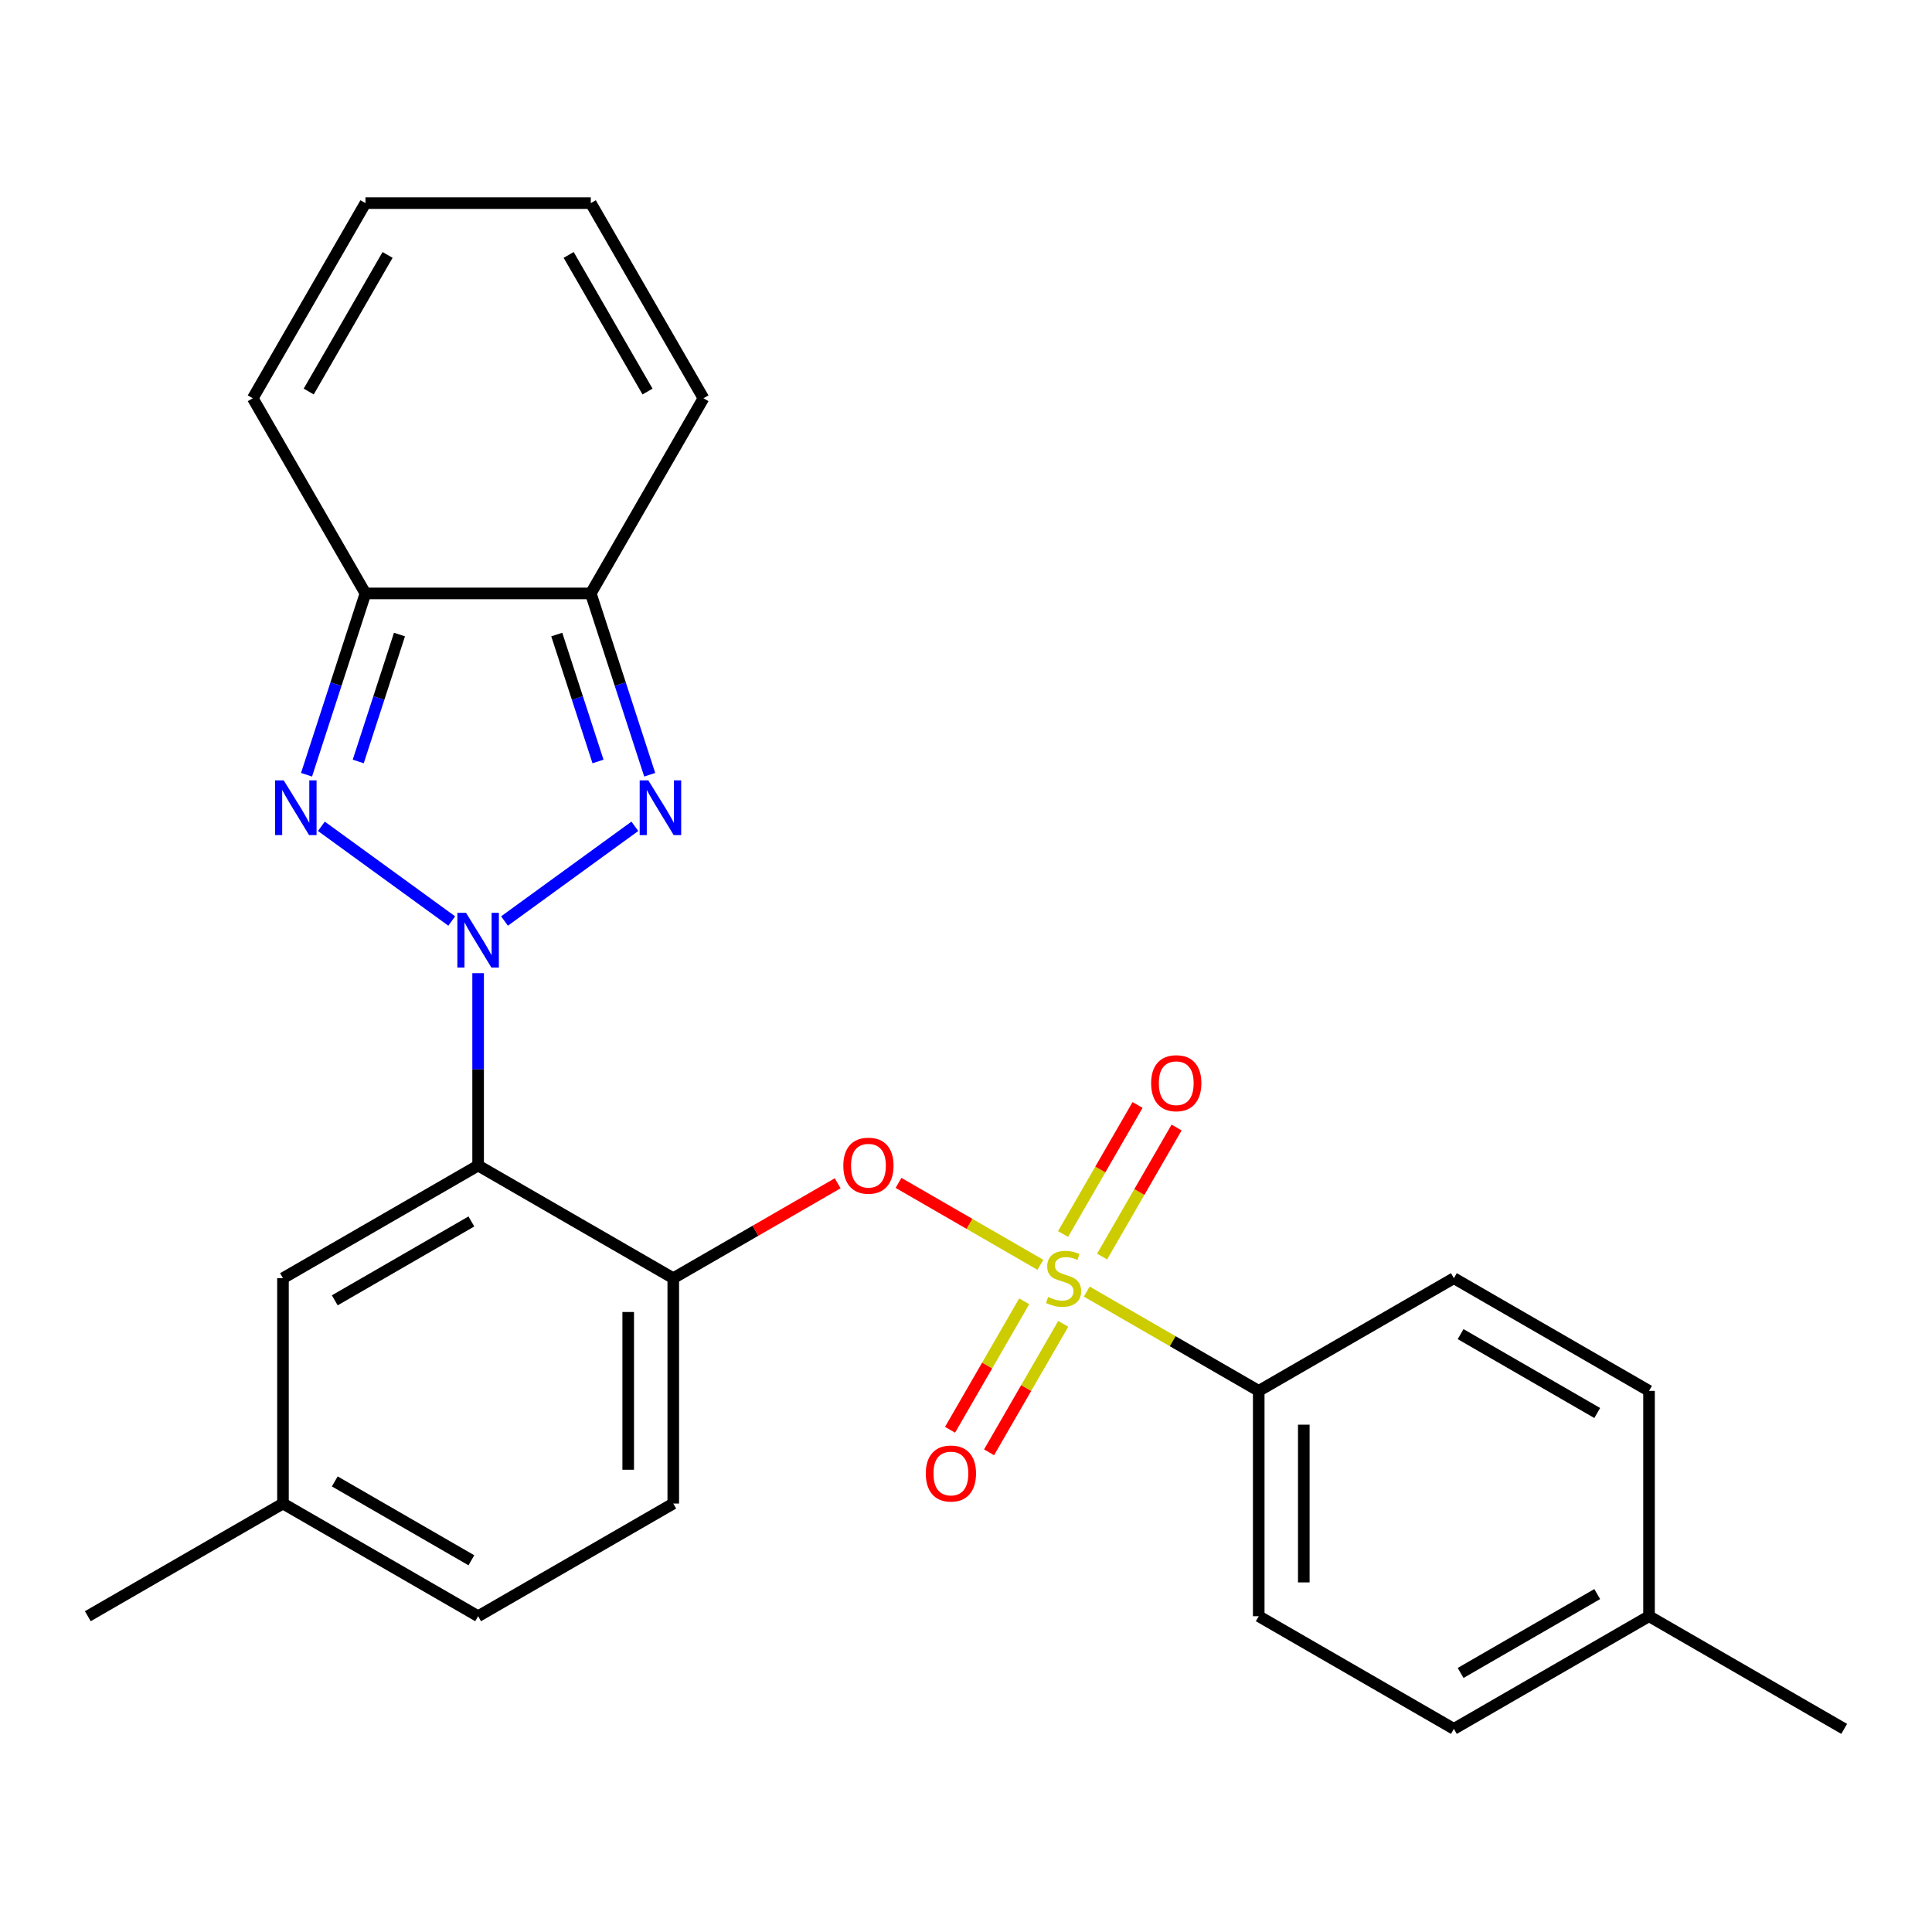 <?xml version='1.0' encoding='iso-8859-1'?>
<svg version='1.1' baseProfile='full'
              xmlns='http://www.w3.org/2000/svg'
                      xmlns:rdkit='http://www.rdkit.org/xml'
                      xmlns:xlink='http://www.w3.org/1999/xlink'
                  xml:space='preserve'
width='1000px' height='1000px' viewBox='0 0 1000 1000'>
<!-- END OF HEADER -->
<rect style='opacity:1.0;fill:#FFFFFF;stroke:none' width='1000' height='1000' x='0' y='0'> </rect>
<path class='bond-1' d='M 261.131,476.717 L 328.602,427.697' style='fill:none;fill-rule:evenodd;stroke:#0000FF;stroke-width:6px;stroke-linecap:butt;stroke-linejoin:miter;stroke-opacity:1' />
<path class='bond-2' d='M 233.819,476.717 L 166.348,427.697' style='fill:none;fill-rule:evenodd;stroke:#0000FF;stroke-width:6px;stroke-linecap:butt;stroke-linejoin:miter;stroke-opacity:1' />
<path class='bond-3' d='M 247.475,503.715 L 247.475,553.495' style='fill:none;fill-rule:evenodd;stroke:#0000FF;stroke-width:6px;stroke-linecap:butt;stroke-linejoin:miter;stroke-opacity:1' />
<path class='bond-3' d='M 247.475,553.495 L 247.475,603.275' style='fill:none;fill-rule:evenodd;stroke:#000000;stroke-width:6px;stroke-linecap:butt;stroke-linejoin:miter;stroke-opacity:1' />
<path class='bond-0' d='M 538.509,654.668 L 501.787,633.466' style='fill:none;fill-rule:evenodd;stroke:#CCCC00;stroke-width:6px;stroke-linecap:butt;stroke-linejoin:miter;stroke-opacity:1' />
<path class='bond-0' d='M 501.787,633.466 L 465.065,612.264' style='fill:none;fill-rule:evenodd;stroke:#FF0000;stroke-width:6px;stroke-linecap:butt;stroke-linejoin:miter;stroke-opacity:1' />
<path class='bond-8' d='M 562.501,668.519 L 607.008,694.216' style='fill:none;fill-rule:evenodd;stroke:#CCCC00;stroke-width:6px;stroke-linecap:butt;stroke-linejoin:miter;stroke-opacity:1' />
<path class='bond-8' d='M 607.008,694.216 L 651.515,719.912' style='fill:none;fill-rule:evenodd;stroke:#000000;stroke-width:6px;stroke-linecap:butt;stroke-linejoin:miter;stroke-opacity:1' />
<path class='bond-9' d='M 530.13,673.558 L 510.935,706.804' style='fill:none;fill-rule:evenodd;stroke:#CCCC00;stroke-width:6px;stroke-linecap:butt;stroke-linejoin:miter;stroke-opacity:1' />
<path class='bond-9' d='M 510.935,706.804 L 491.74,740.05' style='fill:none;fill-rule:evenodd;stroke:#FF0000;stroke-width:6px;stroke-linecap:butt;stroke-linejoin:miter;stroke-opacity:1' />
<path class='bond-9' d='M 550.332,685.221 L 531.137,718.467' style='fill:none;fill-rule:evenodd;stroke:#CCCC00;stroke-width:6px;stroke-linecap:butt;stroke-linejoin:miter;stroke-opacity:1' />
<path class='bond-9' d='M 531.137,718.467 L 511.942,751.713' style='fill:none;fill-rule:evenodd;stroke:#FF0000;stroke-width:6px;stroke-linecap:butt;stroke-linejoin:miter;stroke-opacity:1' />
<path class='bond-10' d='M 570.442,650.389 L 589.722,616.994' style='fill:none;fill-rule:evenodd;stroke:#CCCC00;stroke-width:6px;stroke-linecap:butt;stroke-linejoin:miter;stroke-opacity:1' />
<path class='bond-10' d='M 589.722,616.994 L 609.003,583.599' style='fill:none;fill-rule:evenodd;stroke:#FF0000;stroke-width:6px;stroke-linecap:butt;stroke-linejoin:miter;stroke-opacity:1' />
<path class='bond-10' d='M 550.24,638.726 L 569.52,605.331' style='fill:none;fill-rule:evenodd;stroke:#CCCC00;stroke-width:6px;stroke-linecap:butt;stroke-linejoin:miter;stroke-opacity:1' />
<path class='bond-10' d='M 569.52,605.331 L 588.801,571.936' style='fill:none;fill-rule:evenodd;stroke:#FF0000;stroke-width:6px;stroke-linecap:butt;stroke-linejoin:miter;stroke-opacity:1' />
<path class='bond-5' d='M 336.287,401.006 L 321.04,354.08' style='fill:none;fill-rule:evenodd;stroke:#0000FF;stroke-width:6px;stroke-linecap:butt;stroke-linejoin:miter;stroke-opacity:1' />
<path class='bond-5' d='M 321.04,354.08 L 305.793,307.154' style='fill:none;fill-rule:evenodd;stroke:#000000;stroke-width:6px;stroke-linecap:butt;stroke-linejoin:miter;stroke-opacity:1' />
<path class='bond-5' d='M 309.528,394.137 L 298.855,361.288' style='fill:none;fill-rule:evenodd;stroke:#0000FF;stroke-width:6px;stroke-linecap:butt;stroke-linejoin:miter;stroke-opacity:1' />
<path class='bond-5' d='M 298.855,361.288 L 288.182,328.44' style='fill:none;fill-rule:evenodd;stroke:#000000;stroke-width:6px;stroke-linecap:butt;stroke-linejoin:miter;stroke-opacity:1' />
<path class='bond-4' d='M 158.662,401.006 L 173.909,354.08' style='fill:none;fill-rule:evenodd;stroke:#0000FF;stroke-width:6px;stroke-linecap:butt;stroke-linejoin:miter;stroke-opacity:1' />
<path class='bond-4' d='M 173.909,354.08 L 189.157,307.154' style='fill:none;fill-rule:evenodd;stroke:#000000;stroke-width:6px;stroke-linecap:butt;stroke-linejoin:miter;stroke-opacity:1' />
<path class='bond-4' d='M 185.422,394.137 L 196.095,361.288' style='fill:none;fill-rule:evenodd;stroke:#0000FF;stroke-width:6px;stroke-linecap:butt;stroke-linejoin:miter;stroke-opacity:1' />
<path class='bond-4' d='M 196.095,361.288 L 206.768,328.44' style='fill:none;fill-rule:evenodd;stroke:#000000;stroke-width:6px;stroke-linecap:butt;stroke-linejoin:miter;stroke-opacity:1' />
<path class='bond-6' d='M 247.475,603.275 L 348.485,661.593' style='fill:none;fill-rule:evenodd;stroke:#000000;stroke-width:6px;stroke-linecap:butt;stroke-linejoin:miter;stroke-opacity:1' />
<path class='bond-11' d='M 247.475,603.275 L 146.465,661.593' style='fill:none;fill-rule:evenodd;stroke:#000000;stroke-width:6px;stroke-linecap:butt;stroke-linejoin:miter;stroke-opacity:1' />
<path class='bond-11' d='M 243.987,632.225 L 173.28,673.048' style='fill:none;fill-rule:evenodd;stroke:#000000;stroke-width:6px;stroke-linecap:butt;stroke-linejoin:miter;stroke-opacity:1' />
<path class='bond-13' d='M 189.157,307.154 L 130.838,206.144' style='fill:none;fill-rule:evenodd;stroke:#000000;stroke-width:6px;stroke-linecap:butt;stroke-linejoin:miter;stroke-opacity:1' />
<path class='bond-26' d='M 189.157,307.154 L 305.793,307.154' style='fill:none;fill-rule:evenodd;stroke:#000000;stroke-width:6px;stroke-linecap:butt;stroke-linejoin:miter;stroke-opacity:1' />
<path class='bond-12' d='M 305.793,307.154 L 364.111,206.144' style='fill:none;fill-rule:evenodd;stroke:#000000;stroke-width:6px;stroke-linecap:butt;stroke-linejoin:miter;stroke-opacity:1' />
<path class='bond-7' d='M 348.485,661.593 L 391.032,637.029' style='fill:none;fill-rule:evenodd;stroke:#000000;stroke-width:6px;stroke-linecap:butt;stroke-linejoin:miter;stroke-opacity:1' />
<path class='bond-7' d='M 391.032,637.029 L 433.579,612.464' style='fill:none;fill-rule:evenodd;stroke:#FF0000;stroke-width:6px;stroke-linecap:butt;stroke-linejoin:miter;stroke-opacity:1' />
<path class='bond-14' d='M 348.485,661.593 L 348.485,778.23' style='fill:none;fill-rule:evenodd;stroke:#000000;stroke-width:6px;stroke-linecap:butt;stroke-linejoin:miter;stroke-opacity:1' />
<path class='bond-14' d='M 325.158,679.089 L 325.158,760.734' style='fill:none;fill-rule:evenodd;stroke:#000000;stroke-width:6px;stroke-linecap:butt;stroke-linejoin:miter;stroke-opacity:1' />
<path class='bond-17' d='M 651.515,719.912 L 651.515,836.548' style='fill:none;fill-rule:evenodd;stroke:#000000;stroke-width:6px;stroke-linecap:butt;stroke-linejoin:miter;stroke-opacity:1' />
<path class='bond-17' d='M 674.842,737.407 L 674.842,819.053' style='fill:none;fill-rule:evenodd;stroke:#000000;stroke-width:6px;stroke-linecap:butt;stroke-linejoin:miter;stroke-opacity:1' />
<path class='bond-18' d='M 651.515,719.912 L 752.525,661.593' style='fill:none;fill-rule:evenodd;stroke:#000000;stroke-width:6px;stroke-linecap:butt;stroke-linejoin:miter;stroke-opacity:1' />
<path class='bond-19' d='M 146.465,661.593 L 146.465,778.23' style='fill:none;fill-rule:evenodd;stroke:#000000;stroke-width:6px;stroke-linecap:butt;stroke-linejoin:miter;stroke-opacity:1' />
<path class='bond-15' d='M 364.111,206.144 L 305.793,105.134' style='fill:none;fill-rule:evenodd;stroke:#000000;stroke-width:6px;stroke-linecap:butt;stroke-linejoin:miter;stroke-opacity:1' />
<path class='bond-15' d='M 335.161,202.656 L 294.339,131.949' style='fill:none;fill-rule:evenodd;stroke:#000000;stroke-width:6px;stroke-linecap:butt;stroke-linejoin:miter;stroke-opacity:1' />
<path class='bond-16' d='M 130.838,206.144 L 189.157,105.134' style='fill:none;fill-rule:evenodd;stroke:#000000;stroke-width:6px;stroke-linecap:butt;stroke-linejoin:miter;stroke-opacity:1' />
<path class='bond-16' d='M 159.788,202.656 L 200.611,131.949' style='fill:none;fill-rule:evenodd;stroke:#000000;stroke-width:6px;stroke-linecap:butt;stroke-linejoin:miter;stroke-opacity:1' />
<path class='bond-27' d='M 348.485,778.23 L 247.475,836.548' style='fill:none;fill-rule:evenodd;stroke:#000000;stroke-width:6px;stroke-linecap:butt;stroke-linejoin:miter;stroke-opacity:1' />
<path class='bond-28' d='M 305.793,105.134 L 189.157,105.134' style='fill:none;fill-rule:evenodd;stroke:#000000;stroke-width:6px;stroke-linecap:butt;stroke-linejoin:miter;stroke-opacity:1' />
<path class='bond-22' d='M 651.515,836.548 L 752.525,894.866' style='fill:none;fill-rule:evenodd;stroke:#000000;stroke-width:6px;stroke-linecap:butt;stroke-linejoin:miter;stroke-opacity:1' />
<path class='bond-21' d='M 752.525,661.593 L 853.535,719.912' style='fill:none;fill-rule:evenodd;stroke:#000000;stroke-width:6px;stroke-linecap:butt;stroke-linejoin:miter;stroke-opacity:1' />
<path class='bond-21' d='M 756.013,690.543 L 826.72,731.366' style='fill:none;fill-rule:evenodd;stroke:#000000;stroke-width:6px;stroke-linecap:butt;stroke-linejoin:miter;stroke-opacity:1' />
<path class='bond-20' d='M 146.465,778.23 L 247.475,836.548' style='fill:none;fill-rule:evenodd;stroke:#000000;stroke-width:6px;stroke-linecap:butt;stroke-linejoin:miter;stroke-opacity:1' />
<path class='bond-20' d='M 173.28,766.776 L 243.987,807.598' style='fill:none;fill-rule:evenodd;stroke:#000000;stroke-width:6px;stroke-linecap:butt;stroke-linejoin:miter;stroke-opacity:1' />
<path class='bond-24' d='M 146.465,778.23 L 45.455,836.548' style='fill:none;fill-rule:evenodd;stroke:#000000;stroke-width:6px;stroke-linecap:butt;stroke-linejoin:miter;stroke-opacity:1' />
<path class='bond-23' d='M 853.535,719.912 L 853.535,836.548' style='fill:none;fill-rule:evenodd;stroke:#000000;stroke-width:6px;stroke-linecap:butt;stroke-linejoin:miter;stroke-opacity:1' />
<path class='bond-29' d='M 752.525,894.866 L 853.535,836.548' style='fill:none;fill-rule:evenodd;stroke:#000000;stroke-width:6px;stroke-linecap:butt;stroke-linejoin:miter;stroke-opacity:1' />
<path class='bond-29' d='M 756.013,865.917 L 826.72,825.094' style='fill:none;fill-rule:evenodd;stroke:#000000;stroke-width:6px;stroke-linecap:butt;stroke-linejoin:miter;stroke-opacity:1' />
<path class='bond-25' d='M 853.535,836.548 L 954.545,894.866' style='fill:none;fill-rule:evenodd;stroke:#000000;stroke-width:6px;stroke-linecap:butt;stroke-linejoin:miter;stroke-opacity:1' />
<path  class='atom-0' d='M 241.215 472.479
L 250.495 487.479
Q 251.415 488.959, 252.895 491.639
Q 254.375 494.319, 254.455 494.479
L 254.455 472.479
L 258.215 472.479
L 258.215 500.799
L 254.335 500.799
L 244.375 484.399
Q 243.215 482.479, 241.975 480.279
Q 240.775 478.079, 240.415 477.399
L 240.415 500.799
L 236.735 500.799
L 236.735 472.479
L 241.215 472.479
' fill='#0000FF'/>
<path  class='atom-1' d='M 542.505 671.313
Q 542.825 671.433, 544.145 671.993
Q 545.465 672.553, 546.905 672.913
Q 548.385 673.233, 549.825 673.233
Q 552.505 673.233, 554.065 671.953
Q 555.625 670.633, 555.625 668.353
Q 555.625 666.793, 554.825 665.833
Q 554.065 664.873, 552.865 664.353
Q 551.665 663.833, 549.665 663.233
Q 547.145 662.473, 545.625 661.753
Q 544.145 661.033, 543.065 659.513
Q 542.025 657.993, 542.025 655.433
Q 542.025 651.873, 544.425 649.673
Q 546.865 647.473, 551.665 647.473
Q 554.945 647.473, 558.665 649.033
L 557.745 652.113
Q 554.345 650.713, 551.785 650.713
Q 549.025 650.713, 547.505 651.873
Q 545.985 652.993, 546.025 654.953
Q 546.025 656.473, 546.785 657.393
Q 547.585 658.313, 548.705 658.833
Q 549.865 659.353, 551.785 659.953
Q 554.345 660.753, 555.865 661.553
Q 557.385 662.353, 558.465 663.993
Q 559.585 665.593, 559.585 668.353
Q 559.585 672.273, 556.945 674.393
Q 554.345 676.473, 549.985 676.473
Q 547.465 676.473, 545.545 675.913
Q 543.665 675.393, 541.425 674.473
L 542.505 671.313
' fill='#CCCC00'/>
<path  class='atom-2' d='M 335.576 403.922
L 344.856 418.922
Q 345.776 420.402, 347.256 423.082
Q 348.736 425.762, 348.816 425.922
L 348.816 403.922
L 352.576 403.922
L 352.576 432.242
L 348.696 432.242
L 338.736 415.842
Q 337.576 413.922, 336.336 411.722
Q 335.136 409.522, 334.776 408.842
L 334.776 432.242
L 331.096 432.242
L 331.096 403.922
L 335.576 403.922
' fill='#0000FF'/>
<path  class='atom-3' d='M 146.854 403.922
L 156.134 418.922
Q 157.054 420.402, 158.534 423.082
Q 160.014 425.762, 160.094 425.922
L 160.094 403.922
L 163.854 403.922
L 163.854 432.242
L 159.974 432.242
L 150.014 415.842
Q 148.854 413.922, 147.614 411.722
Q 146.414 409.522, 146.054 408.842
L 146.054 432.242
L 142.374 432.242
L 142.374 403.922
L 146.854 403.922
' fill='#0000FF'/>
<path  class='atom-8' d='M 436.495 603.355
Q 436.495 596.555, 439.855 592.755
Q 443.215 588.955, 449.495 588.955
Q 455.775 588.955, 459.135 592.755
Q 462.495 596.555, 462.495 603.355
Q 462.495 610.235, 459.095 614.155
Q 455.695 618.035, 449.495 618.035
Q 443.255 618.035, 439.855 614.155
Q 436.495 610.275, 436.495 603.355
M 449.495 614.835
Q 453.815 614.835, 456.135 611.955
Q 458.495 609.035, 458.495 603.355
Q 458.495 597.795, 456.135 594.995
Q 453.815 592.155, 449.495 592.155
Q 445.175 592.155, 442.815 594.955
Q 440.495 597.755, 440.495 603.355
Q 440.495 609.075, 442.815 611.955
Q 445.175 614.835, 449.495 614.835
' fill='#FF0000'/>
<path  class='atom-10' d='M 479.187 762.684
Q 479.187 755.884, 482.547 752.084
Q 485.907 748.284, 492.187 748.284
Q 498.467 748.284, 501.827 752.084
Q 505.187 755.884, 505.187 762.684
Q 505.187 769.564, 501.787 773.484
Q 498.387 777.364, 492.187 777.364
Q 485.947 777.364, 482.547 773.484
Q 479.187 769.604, 479.187 762.684
M 492.187 774.164
Q 496.507 774.164, 498.827 771.284
Q 501.187 768.364, 501.187 762.684
Q 501.187 757.124, 498.827 754.324
Q 496.507 751.484, 492.187 751.484
Q 487.867 751.484, 485.507 754.284
Q 483.187 757.084, 483.187 762.684
Q 483.187 768.404, 485.507 771.284
Q 487.867 774.164, 492.187 774.164
' fill='#FF0000'/>
<path  class='atom-11' d='M 595.823 560.663
Q 595.823 553.863, 599.183 550.063
Q 602.543 546.263, 608.823 546.263
Q 615.103 546.263, 618.463 550.063
Q 621.823 553.863, 621.823 560.663
Q 621.823 567.543, 618.423 571.463
Q 615.023 575.343, 608.823 575.343
Q 602.583 575.343, 599.183 571.463
Q 595.823 567.583, 595.823 560.663
M 608.823 572.143
Q 613.143 572.143, 615.463 569.263
Q 617.823 566.343, 617.823 560.663
Q 617.823 555.103, 615.463 552.303
Q 613.143 549.463, 608.823 549.463
Q 604.503 549.463, 602.143 552.263
Q 599.823 555.063, 599.823 560.663
Q 599.823 566.383, 602.143 569.263
Q 604.503 572.143, 608.823 572.143
' fill='#FF0000'/>
</svg>
